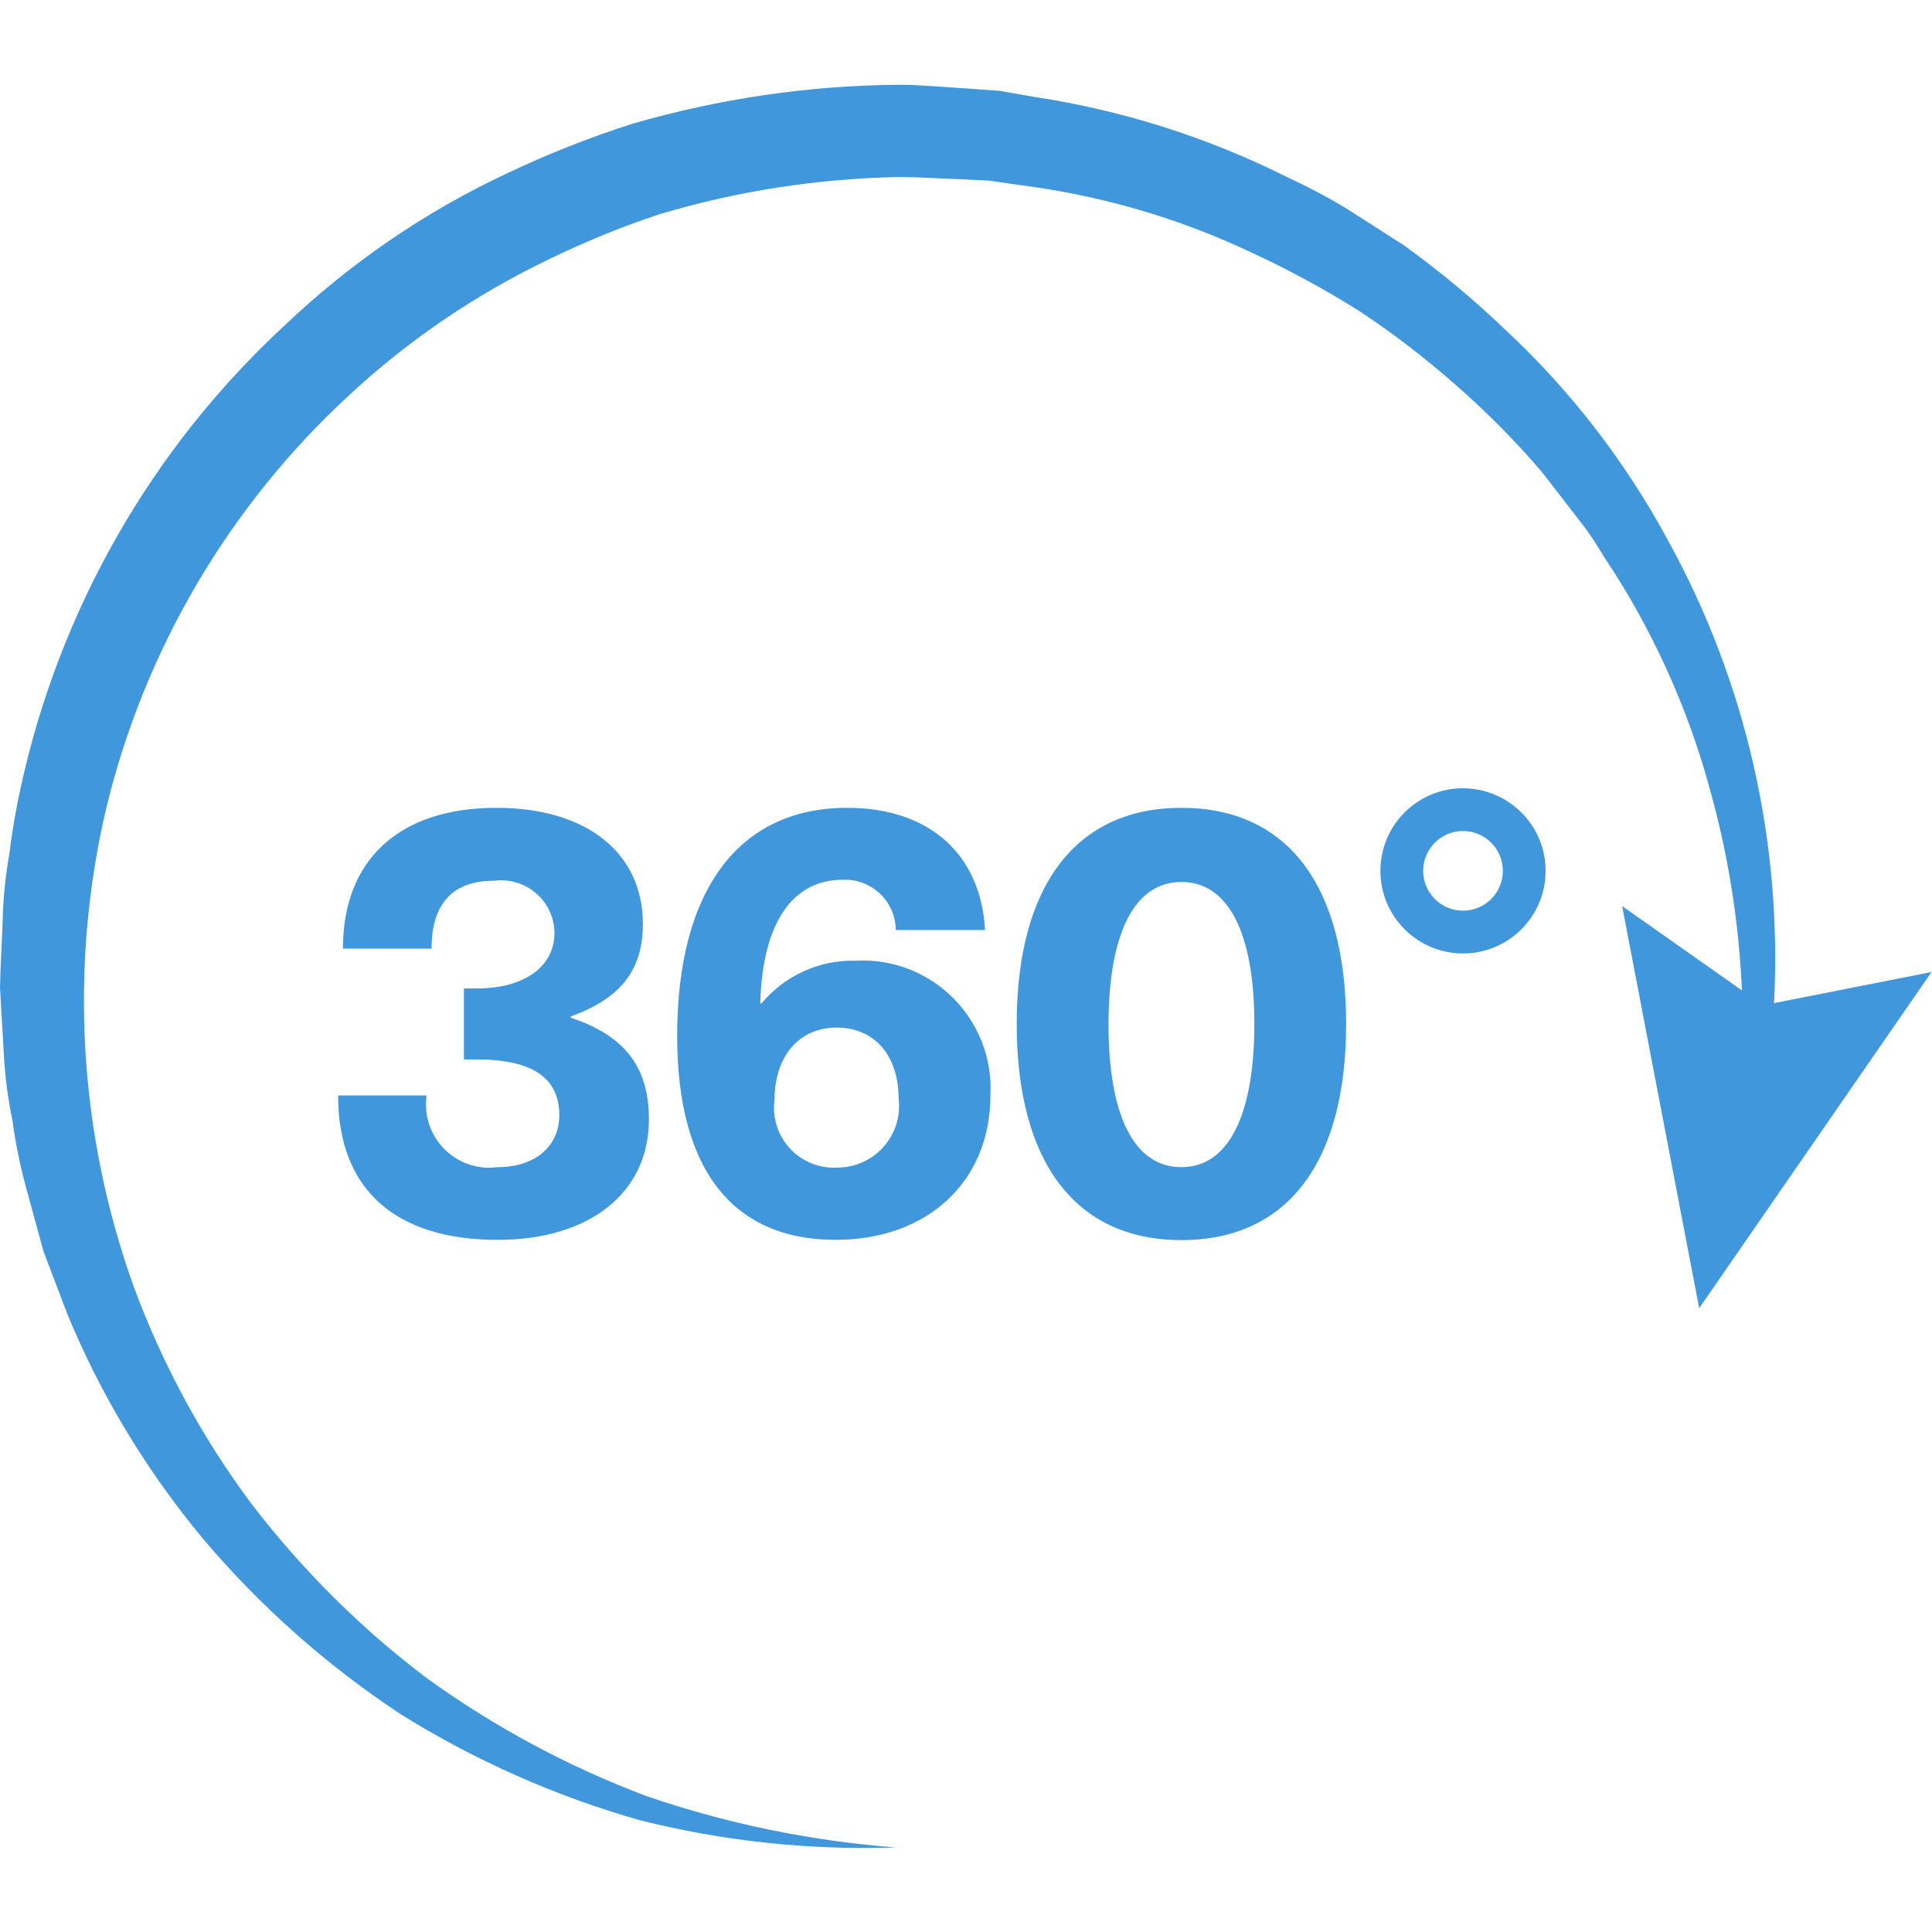 <?xml version="1.0" encoding="UTF-8"?>
<svg xmlns="http://www.w3.org/2000/svg" id="Ebene_1" viewBox="0 0 80 80">
  <defs>
    <style>.cls-1{fill:#4097db;stroke-width:0px;}</style>
  </defs>
  <path class="cls-1" d="m73.46,41.52c.34-6.65-1.16-13.28-4.39-19.14-1.75-3.24-4.01-6.18-6.7-8.69-1.33-1.28-2.75-2.46-4.25-3.54l-2.34-1.5c-.79-.48-1.61-.91-2.45-1.3-3.33-1.67-6.9-2.8-10.58-3.35l-1.37-.24-1.39-.1c-.93-.05-1.86-.15-2.79-.15-3.73.03-7.45.58-11.03,1.62-1.78.57-3.52,1.26-5.2,2.06-3.39,1.59-6.49,3.72-9.2,6.3C6.26,18.59,2.46,25.26.86,32.6c-.2.91-.36,1.82-.47,2.74-.16.91-.26,1.84-.28,2.77-.03.93-.09,1.85-.11,2.78l.16,2.78c.05.92.17,1.84.36,2.75.12.92.31,1.82.55,2.72l.73,2.67.98,2.58c1.4,3.4,3.32,6.57,5.68,9.39,2.36,2.78,5.11,5.21,8.16,7.22,3.07,1.91,6.39,3.38,9.87,4.37,3.46.87,7.03,1.25,10.6,1.13h0c-3.51-.27-6.97-.98-10.3-2.12-3.25-1.22-6.32-2.87-9.13-4.9-2.74-2.07-5.18-4.51-7.27-7.24-2.03-2.73-3.66-5.74-4.84-8.93-2.3-6.38-2.7-13.29-1.14-19.89,1.59-6.54,5.08-12.47,10.03-17.04,2.45-2.28,5.23-4.17,8.24-5.62,1.5-.73,3.05-1.37,4.63-1.89,3.21-.96,6.53-1.47,9.88-1.54.84,0,1.67.06,2.51.09l1.26.06,1.24.18c3.34.42,6.59,1.36,9.63,2.8,1.53.71,3.01,1.51,4.44,2.41,1.41.93,2.75,1.96,4.02,3.08,1.28,1.12,2.47,2.32,3.57,3.61l1.56,2.02c.54.66.94,1.42,1.42,2.12,1.84,2.9,3.21,6.06,4.07,9.38.7,2.59,1.1,5.26,1.22,7.93l-4.96-3.49,3.19,16.65,9.62-13.92-6.54,1.29Z"></path>
  <g id="Gruppe_580">
    <g id="Gruppe_579">
      <path id="Pfad_2286" class="cls-1" d="m60.58,34.41c.91,0,1.65.74,1.65,1.65s-.74,1.65-1.65,1.65c-.91,0-1.65-.74-1.65-1.65,0-.91.74-1.65,1.65-1.65m0-1.77c-1.89,0-3.42,1.53-3.42,3.42s1.53,3.42,3.42,3.42c1.89,0,3.42-1.53,3.42-3.42h0c0-1.89-1.53-3.41-3.42-3.42m-11.66,3.88c1.95,0,3.02,2.13,3.02,5.88s-1.06,5.93-3.02,5.93-3.02-2.13-3.02-5.93c.01-3.75,1.07-5.88,3.02-5.88m0-3.07c-4.38,0-6.82,3.24-6.82,8.95s2.43,8.95,6.82,8.95,6.82-3.22,6.82-8.95-2.43-8.95-6.82-8.95m-14.27,9.1c1.57,0,2.56,1.17,2.56,2.94.17,1.4-.83,2.67-2.23,2.84-.12.01-.25.02-.38.02-1.37.04-2.51-1.04-2.55-2.41,0-.13,0-.25.02-.38,0-1.82,1.01-3.01,2.58-3.01m.43-9.1c-4.46,0-7.04,3.37-7.04,9.45,0,5.63,2.38,8.44,6.56,8.44,3.8,0,6.41-2.41,6.41-5.98.16-2.92-2.08-5.42-5-5.58-.19-.01-.38-.01-.58,0-1.5-.04-2.94.62-3.9,1.77h-.05c.1-3.65,1.55-5.12,3.4-5.12,1.16-.06,2.15.83,2.21,1.99,0,.03,0,.06,0,.09h3.7c-.18-3.16-2.33-5.06-5.71-5.06m-14.52,0c-4.03,0-6.36,2.15-6.36,5.83h3.67c0-1.93.94-2.81,2.58-2.81,1.21-.16,2.33.68,2.49,1.89.01.09.02.17.02.26,0,1.39-1.22,2.31-3.22,2.31h-.53v2.94h.53c2.33,0,3.42.78,3.42,2.31,0,1.29-1.01,2.15-2.56,2.15-1.44.19-2.75-.82-2.94-2.26-.03-.24-.03-.47,0-.71h-3.66c0,3.88,2.36,5.98,6.61,5.98,3.78,0,6.26-1.93,6.26-4.99,0-2.18-1.01-3.47-3.24-4.21v-.05c2.05-.74,2.99-1.9,2.99-3.83,0-2.93-2.31-4.81-6.06-4.81"></path>
    </g>
  </g>
</svg>
